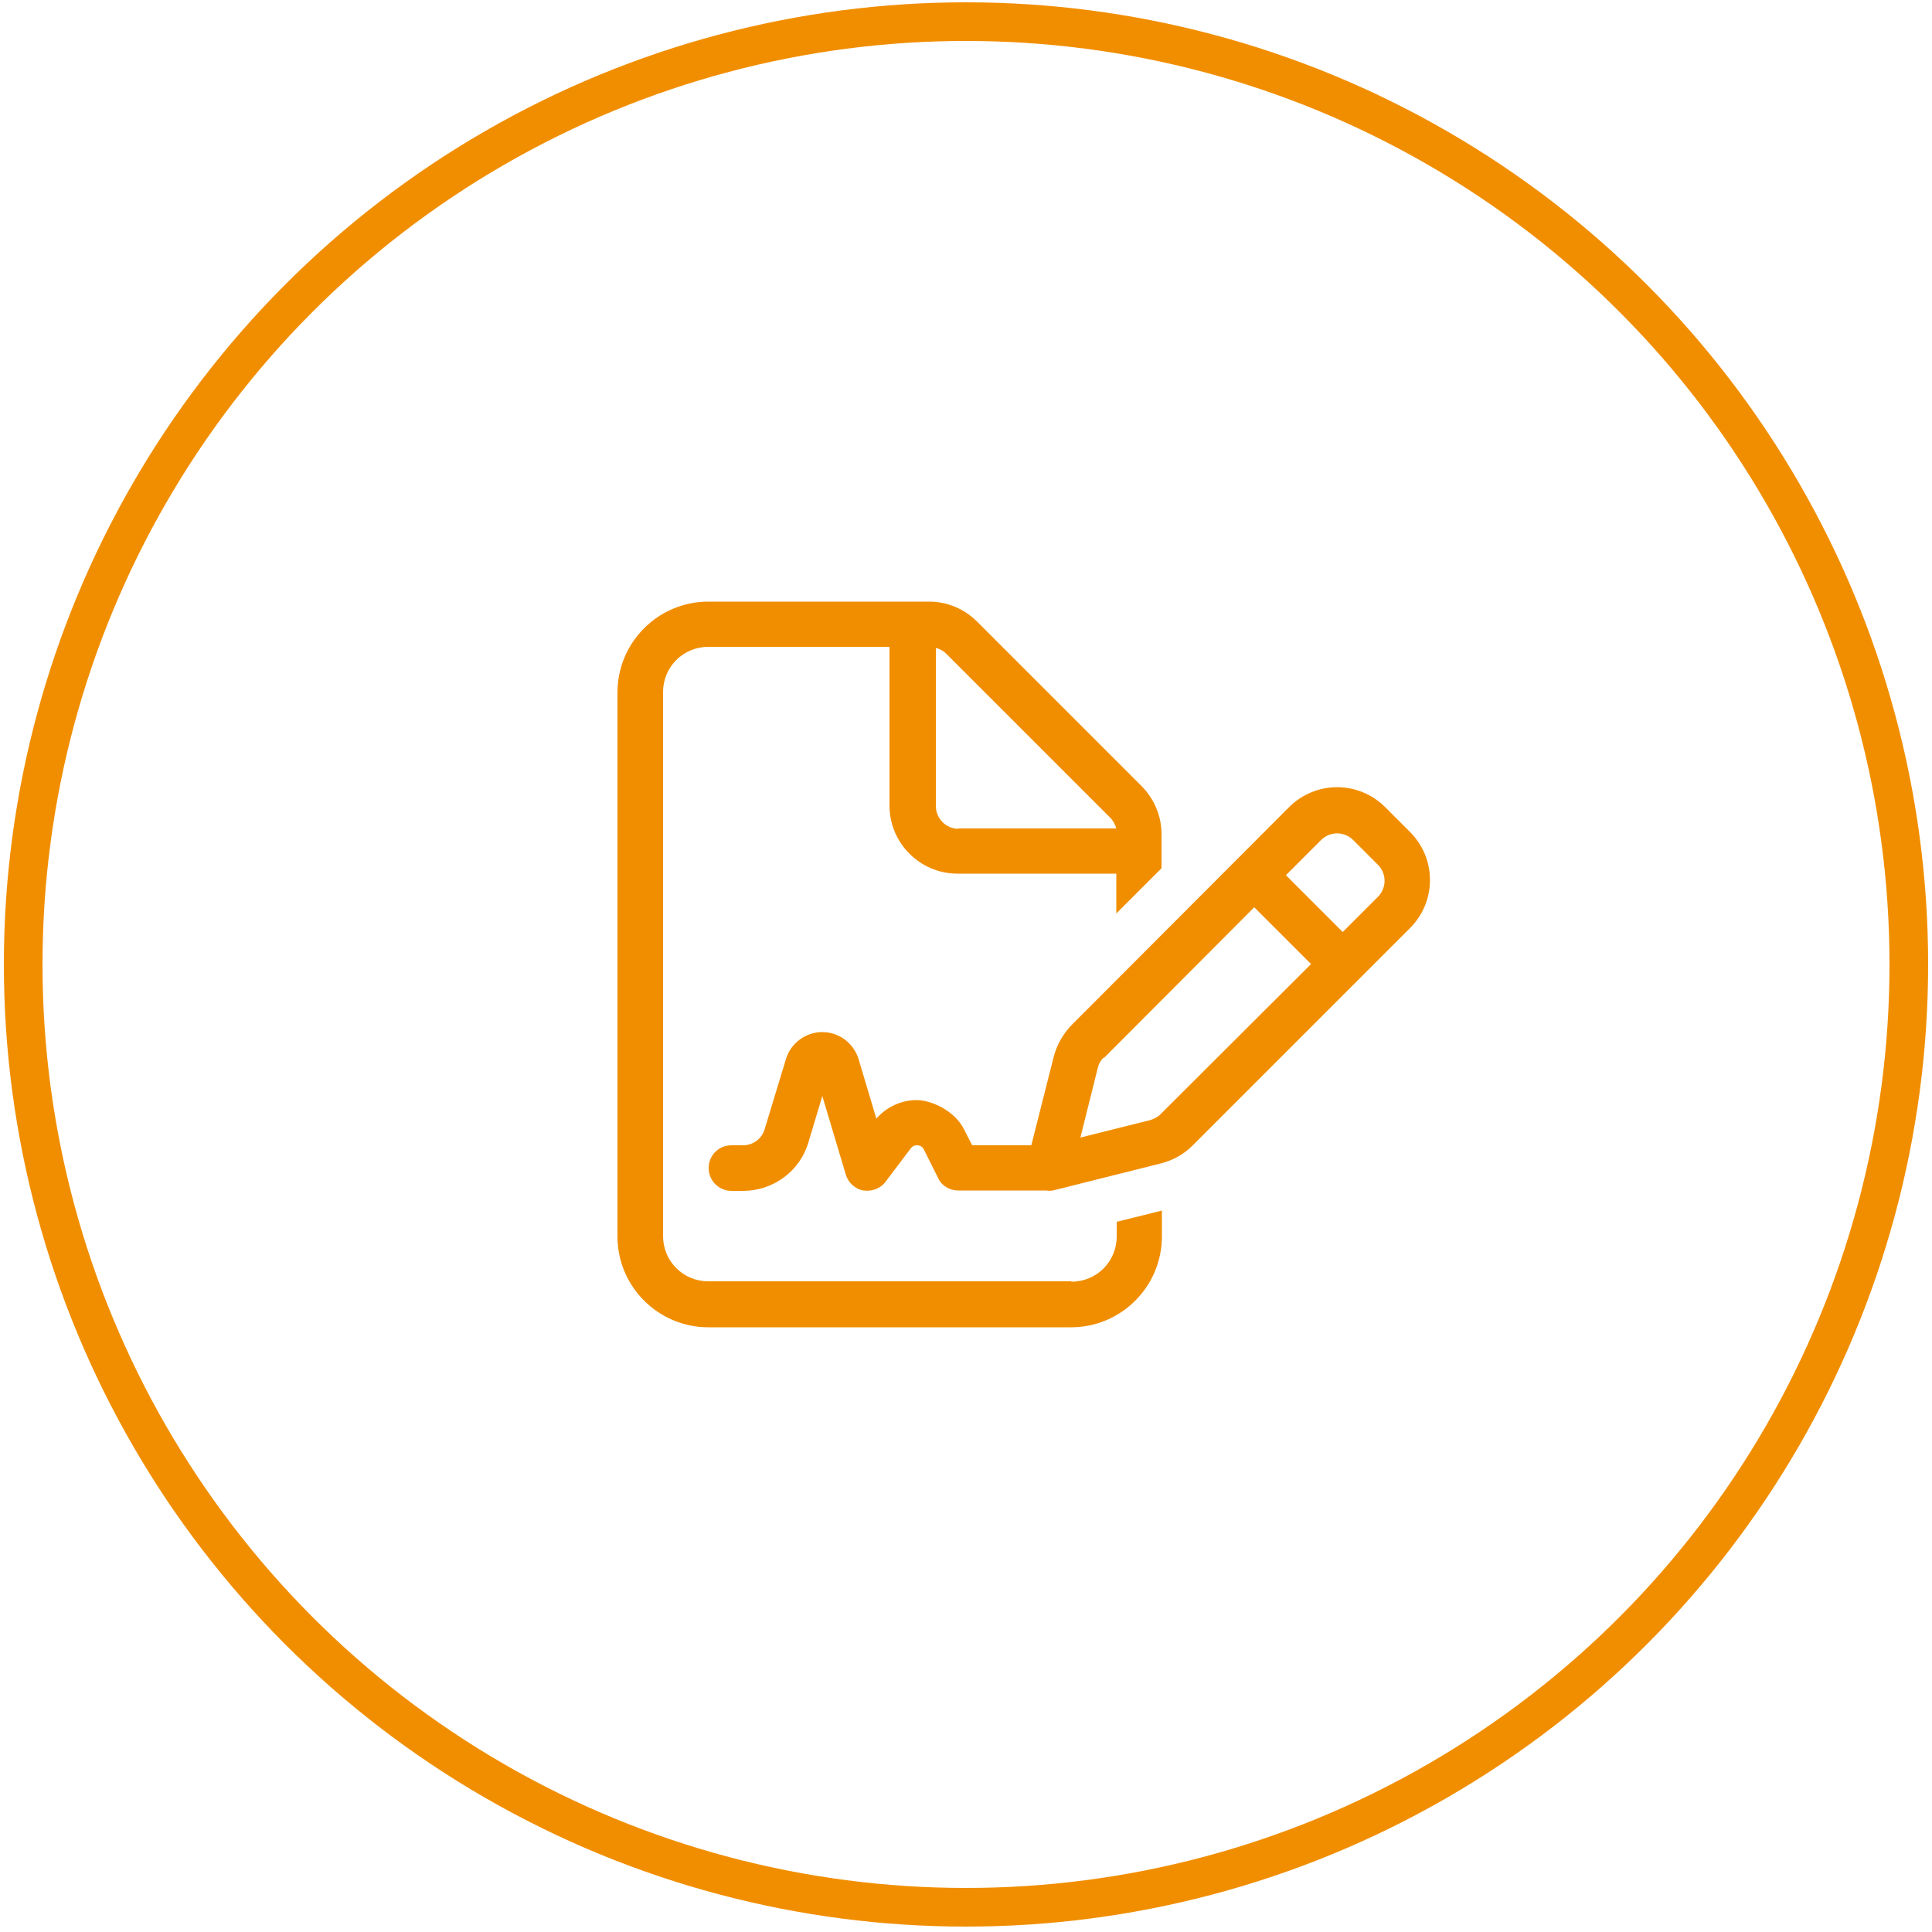 <?xml version="1.0" encoding="UTF-8"?>
<svg id="Laag_1" data-name="Laag 1" xmlns="http://www.w3.org/2000/svg" version="1.1" viewBox="0 0 500 500">
  <defs>
    <style>
      .cls-1 {
        fill: #f18e00;
        stroke-width: 0px;
      }

      .cls-2 {
        fill: none;
        stroke: #f18e00;
        stroke-miterlimit: 10;
        stroke-width: 10px;
      }
    </style>
  </defs>
  <circle class="cls-2" cx="250" cy="249.6" r="244"/>
  <path class="cls-1" d="M277.3,331.7c6.5,0,11.7-5.2,11.7-11.7v-3.8l11.7-2.9v6.7c0,12.9-10.5,23.5-23.5,23.5h-93.9c-12.9,0-23.5-10.5-23.5-23.5v-140.8c0-12.9,10.5-23.5,23.5-23.5h57.2c4.7,0,9.1,1.9,12.4,5.2l42.5,42.5c3.3,3.3,5.2,7.8,5.2,12.4v8.9l-11.7,11.7v-10.3h-41.1c-9.7,0-17.6-7.9-17.6-17.6v-41.1h-46.9c-6.5,0-11.7,5.2-11.7,11.7v140.8c0,6.5,5.2,11.7,11.7,11.7h93.9ZM248,214.4h40.9c-.3-1-.8-2-1.5-2.7l-42.5-42.5c-.8-.8-1.7-1.3-2.7-1.5v40.9c0,3.2,2.6,5.9,5.9,5.9ZM212.8,283.7l-3.6,12c-2.2,7.4-9.1,12.5-16.9,12.5h-3c-3.2,0-5.9-2.6-5.9-5.9s2.6-5.9,5.9-5.9h3c2.6,0,4.9-1.7,5.6-4.2l5.5-18.1c1.2-4.1,5.1-7,9.4-7s8.1,2.8,9.4,7l4.6,15.4c2.6-3,6.4-4.8,10.4-4.8s10,2.9,12.3,7.6l2.1,4.1h15.3l5.8-22.9c.8-3.1,2.4-5.9,4.6-8.2l56.3-56.4c6.9-6.9,18-6.9,24.9,0l6.4,6.4c6.9,6.9,6.9,18,0,24.9l-56.3,56.3c-2.3,2.3-5.1,3.8-8.2,4.6l-27.5,6.9c-.7.2-1.5.2-2.2.1h-22.7c-2.2,0-4.3-1.2-5.2-3.2l-3.7-7.4c-.3-.7-1-1.1-1.8-1.1s-1.2.3-1.6.8l-6.5,8.6c-1.3,1.8-3.6,2.6-5.7,2.3s-4-2-4.6-4.1l-6.1-20.4ZM350.2,217.4c-2.3-2.3-6-2.3-8.3,0l-9.1,9.1,14.7,14.7,9.1-9.1c2.3-2.3,2.3-6,0-8.3l-6.4-6.4ZM285.6,273.7c-.8.8-1.3,1.7-1.5,2.7l-4.5,18,18-4.5c1-.3,2-.8,2.7-1.5l39-38.9-14.7-14.7-38.9,39Z"/>
</svg>